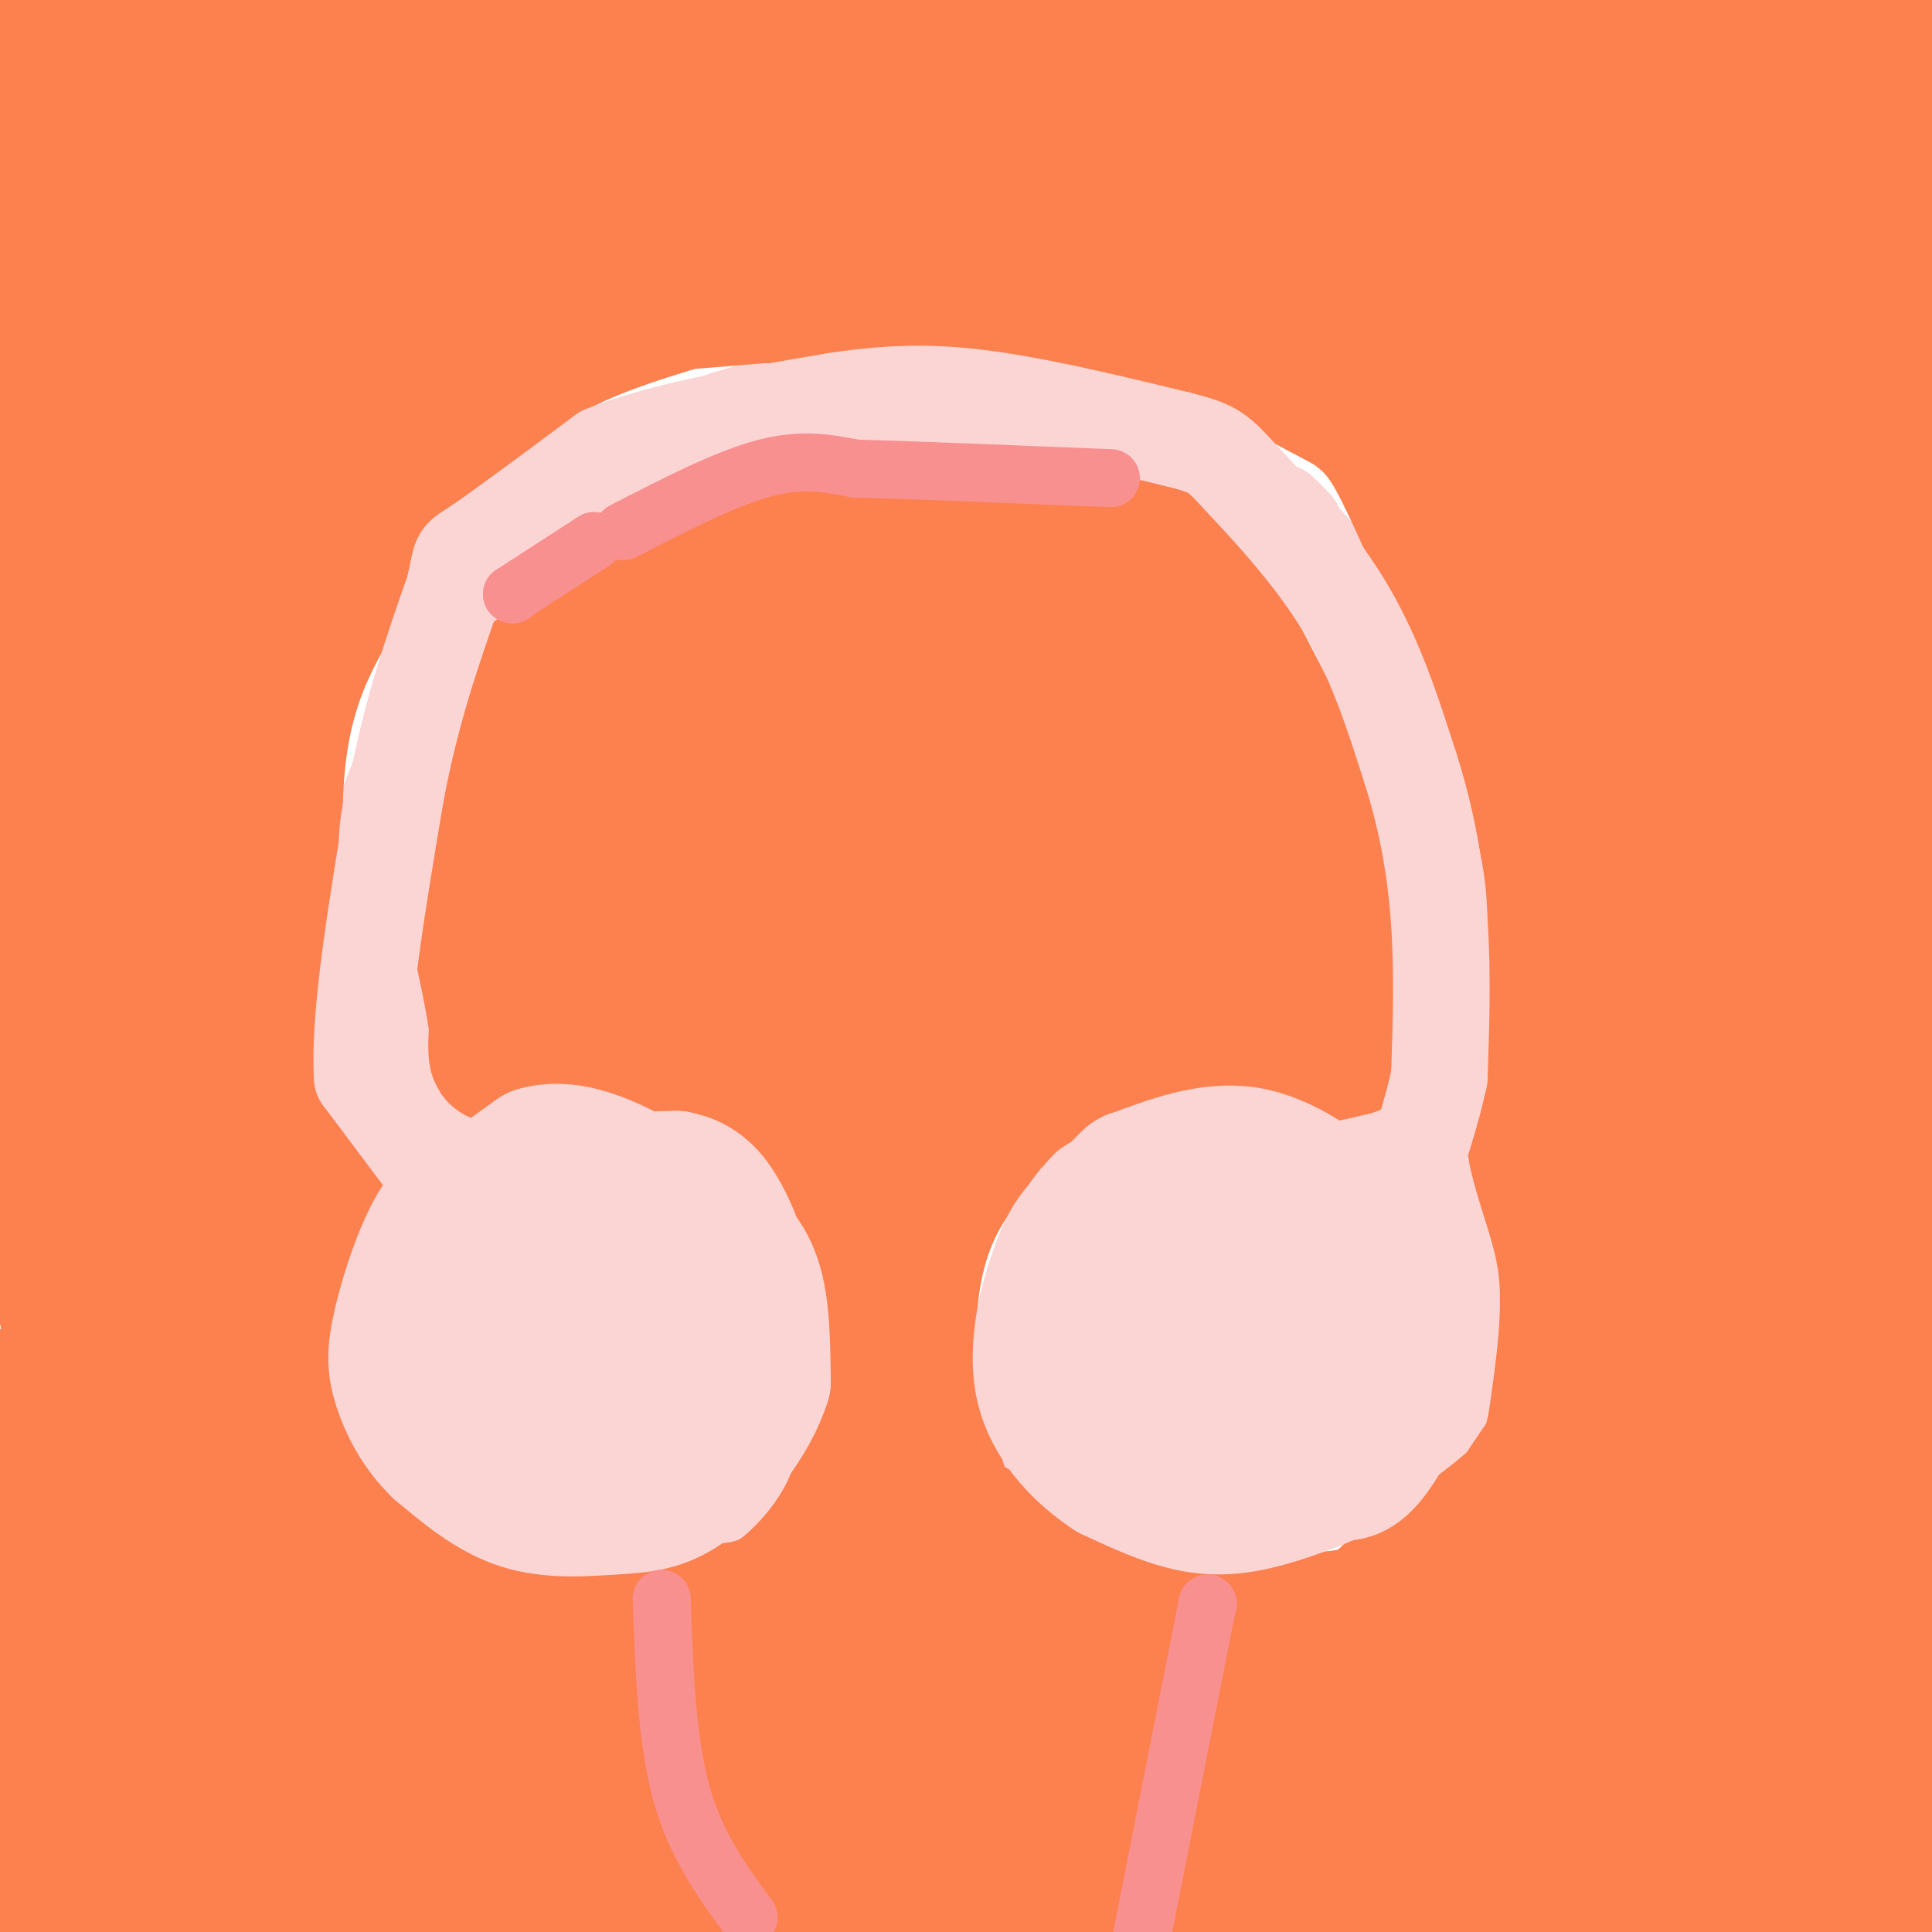 <svg viewBox='0 0 400 400' version='1.1' xmlns='http://www.w3.org/2000/svg' xmlns:xlink='http://www.w3.org/1999/xlink'><g fill='none' stroke='#FBD4D4' stroke-width='28' stroke-linecap='round' stroke-linejoin='round'><path d='M100,281c0.250,-5.917 0.500,-11.833 2,-16c1.500,-4.167 4.250,-6.583 7,-9'/><path d='M109,256c3.500,-3.000 8.750,-6.000 14,-9'/><path d='M123,247c4.000,-1.500 7.000,-0.750 10,0'/><path d='M133,247c3.500,0.167 7.250,0.583 11,1'/><path d='M144,248c0.000,0.000 11.000,13.000 11,13'/><path d='M155,263c0.000,0.000 2.000,1.000 2,1'/><path d='M157,264c0.000,0.000 0.000,4.000 0,4'/><path d='M143,297c0.533,1.444 1.067,2.889 -4,4c-5.067,1.111 -15.733,1.889 -22,-1c-6.267,-2.889 -8.133,-9.444 -10,-16'/><path d='M107,284c-1.667,-2.667 -0.833,-1.333 0,0'/><path d='M111,272c0.000,0.000 12.000,-10.000 12,-10'/><path d='M124,263c0.000,0.000 5.000,2.000 5,2'/><path d='M132,267c2.768,0.048 5.536,0.095 8,4c2.464,3.905 4.625,11.667 3,16c-1.625,4.333 -7.036,5.238 -12,5c-4.964,-0.238 -9.482,-1.619 -14,-3'/><path d='M116,288c0.411,-5.287 0.823,-10.574 4,-12c3.177,-1.426 9.120,1.010 11,3c1.880,1.990 -0.301,3.536 -4,6c-3.699,2.464 -8.914,5.847 -14,5c-5.086,-0.847 -10.043,-5.923 -15,-11'/><path d='M98,279c-2.500,-4.000 -1.250,-8.500 0,-13'/><path d='M98,265c4.167,-7.250 8.333,-14.500 13,-18c4.667,-3.500 9.833,-3.250 15,-3'/><path d='M126,244c7.089,0.111 17.311,1.889 23,7c5.689,5.111 6.844,13.556 8,22'/><path d='M157,273c0.952,6.798 -0.667,12.792 -3,18c-2.333,5.208 -5.381,9.631 -12,12c-6.619,2.369 -16.810,2.685 -27,3'/><path d='M115,306c-7.578,-1.844 -13.022,-7.956 -16,-13c-2.978,-5.044 -3.489,-9.022 -4,-13'/><path d='M95,280c0.333,-6.333 3.167,-15.667 6,-25'/><path d='M101,255c3.689,-8.333 9.911,-16.667 16,-20c6.089,-3.333 12.044,-1.667 18,0'/><path d='M135,235c7.289,1.422 16.511,4.978 22,9c5.489,4.022 7.244,8.511 9,13'/><path d='M166,257c2.156,3.356 3.044,5.244 3,10c-0.044,4.756 -1.022,12.378 -2,20'/><path d='M167,287c-2.267,7.867 -6.933,17.533 -12,22c-5.067,4.467 -10.533,3.733 -16,3'/><path d='M139,312c-5.244,1.356 -10.356,3.244 -16,0c-5.644,-3.244 -11.822,-11.622 -18,-20'/><path d='M105,292c-3.333,-9.500 -2.667,-23.250 -2,-37'/><path d='M103,255c1.000,-7.667 4.500,-8.333 8,-9'/><path d='M224,286c-1.500,-7.917 -3.000,-15.833 -2,-22c1.000,-6.167 4.500,-10.583 8,-15'/><path d='M230,249c5.556,-4.511 15.444,-8.289 23,-10c7.556,-1.711 12.778,-1.356 18,-1'/><path d='M271,238c5.317,0.515 9.611,2.303 15,6c5.389,3.697 11.874,9.303 15,13c3.126,3.697 2.893,5.485 2,10c-0.893,4.515 -2.447,11.758 -4,19'/><path d='M299,286c-1.126,4.751 -1.941,7.129 -3,9c-1.059,1.871 -2.362,3.234 -8,6c-5.638,2.766 -15.611,6.933 -23,7c-7.389,0.067 -12.195,-3.967 -17,-8'/><path d='M248,300c-6.234,-3.598 -13.321,-8.593 -17,-13c-3.679,-4.407 -3.952,-8.225 -4,-12c-0.048,-3.775 0.129,-7.507 3,-12c2.871,-4.493 8.435,-9.746 14,-15'/><path d='M244,248c4.378,-4.238 8.322,-7.335 15,-7c6.678,0.335 16.089,4.100 21,7c4.911,2.900 5.322,4.935 6,7c0.678,2.065 1.622,4.162 0,7c-1.622,2.838 -5.811,6.419 -10,10'/><path d='M276,272c-6.322,2.666 -17.127,4.331 -22,3c-4.873,-1.331 -3.815,-5.659 -3,-10c0.815,-4.341 1.387,-8.696 5,-8c3.613,0.696 10.267,6.444 14,10c3.733,3.556 4.543,4.919 3,8c-1.543,3.081 -5.441,7.880 -11,11c-5.559,3.120 -12.780,4.560 -20,6'/><path d='M242,292c-4.900,1.174 -7.148,1.108 -10,-6c-2.852,-7.108 -6.306,-21.260 -5,-31c1.306,-9.740 7.373,-15.069 12,-18c4.627,-2.931 7.813,-3.466 11,-4'/><path d='M250,233c7.155,0.595 19.542,4.083 26,7c6.458,2.917 6.988,5.262 8,11c1.012,5.738 2.506,14.869 4,24'/><path d='M288,275c0.172,5.442 -1.397,7.046 -5,12c-3.603,4.954 -9.239,13.257 -17,18c-7.761,4.743 -17.646,5.927 -23,6c-5.354,0.073 -6.177,-0.963 -7,-2'/><path d='M236,309c-3.298,-0.607 -8.042,-1.125 -13,-6c-4.958,-4.875 -10.131,-14.107 -8,-14c2.131,0.107 11.565,9.554 21,19'/><path d='M236,308c7.071,3.167 14.250,1.583 19,1c4.750,-0.583 7.071,-0.167 11,-4c3.929,-3.833 9.464,-11.917 15,-20'/></g>
<g fill='none' stroke='#FBD4D4' stroke-width='20' stroke-linecap='round' stroke-linejoin='round'><path d='M93,231c-2.222,-0.200 -4.444,-0.400 -6,0c-1.556,0.400 -2.444,1.400 -4,-6c-1.556,-7.400 -3.778,-23.200 -6,-39'/><path d='M77,186c-0.133,-10.733 2.533,-18.067 6,-26c3.467,-7.933 7.733,-16.467 12,-25'/><path d='M95,135c4.500,-7.667 9.750,-14.333 15,-21'/><path d='M110,114c3.000,-4.000 3.000,-3.500 3,-3'/><path d='M265,106c0.000,0.000 3.000,3.000 3,3'/><path d='M269,111c7.167,7.833 14.333,15.667 19,25c4.667,9.333 6.833,20.167 9,31'/><path d='M297,167c2.956,9.400 5.844,17.400 7,24c1.156,6.600 0.578,11.800 0,17'/><path d='M304,208c0.167,4.167 0.583,6.083 1,8'/><path d='M304,217c0.000,0.000 -5.000,4.000 -5,4'/><path d='M299,222c0.000,0.000 -11.000,15.000 -11,15'/></g>
<g fill='none' stroke='#FBD4D4' stroke-width='12' stroke-linecap='round' stroke-linejoin='round'><path d='M120,99c1.083,-2.167 2.167,-4.333 7,-7c4.833,-2.667 13.417,-5.833 22,-9'/><path d='M149,83c7.956,-2.556 16.844,-4.444 26,-5c9.156,-0.556 18.578,0.222 28,1'/><path d='M203,79c12.000,1.500 28.000,4.750 44,8'/><path d='M247,87c9.000,2.333 9.500,4.167 10,6'/></g>
<g fill='none' stroke='#F68FBF' stroke-width='6' stroke-linecap='round' stroke-linejoin='round'><path d='M123,110c2.500,-2.917 5.000,-5.833 9,-8c4.000,-2.167 9.500,-3.583 15,-5'/><path d='M147,97c9.000,-2.500 24.000,-6.250 39,-10'/><path d='M186,87c13.500,-0.667 27.750,2.667 42,6'/><path d='M228,93c11.000,2.667 17.500,6.333 24,10'/><path d='M252,103c4.000,1.667 2.000,0.833 0,0'/></g>
<g fill='none' stroke='#FBD4D4' stroke-width='6' stroke-linecap='round' stroke-linejoin='round'><path d='M171,315c1.756,-0.911 3.511,-1.822 5,-2c1.489,-0.178 2.711,0.378 3,6c0.289,5.622 -0.356,16.311 -1,27'/><path d='M178,346c-1.667,12.667 -5.333,30.833 -9,49'/><path d='M169,395c-1.167,8.833 0.417,6.417 2,4'/><path d='M230,321c0.000,0.000 0.100,0.100 0.1,0.1'/><path d='M230,323c0.000,0.000 -6.000,24.000 -6,24'/><path d='M224,349c-2.500,7.583 -5.000,15.167 -6,23c-1.000,7.833 -0.500,15.917 0,24'/></g>
<g fill='none' stroke='#FC814E' stroke-width='28' stroke-linecap='round' stroke-linejoin='round'><path d='M9,2c0.000,0.000 -11.000,23.000 -11,23'/><path d='M3,21c14.889,-6.311 29.778,-12.622 30,-14c0.222,-1.378 -14.222,2.178 -23,10c-8.778,7.822 -11.889,19.911 -15,32'/><path d='M2,49c11.976,-8.450 23.952,-16.900 39,-24c15.048,-7.100 33.167,-12.852 32,-12c-1.167,0.852 -21.622,8.306 -39,26c-17.378,17.694 -31.679,45.627 -34,44c-2.321,-1.627 7.340,-32.813 17,-64'/><path d='M17,19c3.500,-14.500 3.750,-18.750 4,-23'/><path d='M66,-1c-4.659,0.868 -9.319,1.737 -12,3c-2.681,1.263 -3.384,2.921 -9,11c-5.616,8.079 -16.144,22.578 -24,35c-7.856,12.422 -13.038,22.768 -16,37c-2.962,14.232 -3.703,32.352 -3,50c0.703,17.648 2.852,34.824 5,52'/><path d='M7,187c-0.107,15.750 -2.875,29.125 0,50c2.875,20.875 11.393,49.250 13,74c1.607,24.750 -3.696,45.875 -9,67'/><path d='M11,378c-0.810,18.262 1.667,30.417 0,5c-1.667,-25.417 -7.476,-88.405 -7,-94c0.476,-5.595 7.238,46.202 14,98'/><path d='M18,387c2.578,16.400 2.022,8.400 15,5c12.978,-3.400 39.489,-2.200 66,-1'/><path d='M99,391c19.200,-0.022 34.200,0.422 38,1c3.800,0.578 -3.600,1.289 -11,2'/><path d='M126,394c-7.000,1.167 -19.000,3.083 -31,5'/><path d='M21,398c-14.417,-6.417 -28.833,-12.833 -8,-14c20.833,-1.167 76.917,2.917 133,7'/><path d='M146,391c57.500,0.167 134.750,-2.917 212,-6'/><path d='M358,385c35.585,-0.874 18.546,-0.060 18,-2c-0.546,-1.940 15.400,-6.633 21,-8c5.600,-1.367 0.854,0.594 1,4c0.146,3.406 5.185,8.259 -4,12c-9.185,3.741 -32.592,6.371 -56,9'/><path d='M341,397c9.509,-2.868 19.017,-5.735 28,-10c8.983,-4.265 17.440,-9.927 19,-13c1.560,-3.073 -3.778,-3.556 -6,-5c-2.222,-1.444 -1.329,-3.850 -18,-2c-16.671,1.850 -50.906,7.957 -70,10c-19.094,2.043 -23.047,0.021 -27,-2'/><path d='M267,375c-12.289,0.133 -29.511,1.467 -59,0c-29.489,-1.467 -71.244,-5.733 -113,-10'/><path d='M95,365c-24.778,-3.333 -30.222,-6.667 -38,-8c-7.778,-1.333 -17.889,-0.667 -28,0'/><path d='M19,343c24.178,1.333 48.356,2.667 56,5c7.644,2.333 -1.244,5.667 -11,9c-9.756,3.333 -20.378,6.667 -31,10'/><path d='M33,367c-5.000,-0.833 -2.000,-7.917 1,-15'/><path d='M34,348c0.000,0.000 0.000,-2.000 0,-2'/><path d='M34,323c0.000,0.000 1.000,0.000 1,0'/><path d='M37,323c16.333,5.583 32.667,11.167 59,16c26.333,4.833 62.667,8.917 99,13'/><path d='M195,352c26.111,2.778 41.889,3.222 71,1c29.111,-2.222 71.556,-7.111 114,-12'/><path d='M380,341c-12.686,2.995 -101.400,16.483 -132,22c-30.600,5.517 -3.085,3.062 16,0c19.085,-3.062 29.738,-6.732 43,-12c13.262,-5.268 29.131,-12.134 45,-19'/><path d='M352,332c9.169,-2.927 9.592,-0.743 12,-7c2.408,-6.257 6.802,-20.954 10,-40c3.198,-19.046 5.199,-42.442 6,-78c0.801,-35.558 0.400,-83.279 0,-131'/><path d='M380,76c-2.167,-35.619 -7.583,-59.167 -6,-59c1.583,0.167 10.167,24.048 15,42c4.833,17.952 5.917,29.976 7,42'/><path d='M396,101c2.155,16.357 4.042,36.250 0,67c-4.042,30.750 -14.012,72.357 -18,107c-3.988,34.643 -1.994,62.321 0,90'/><path d='M378,365c0.060,15.167 0.208,8.083 2,2c1.792,-6.083 5.226,-11.167 8,-46c2.774,-34.833 4.887,-99.417 7,-164'/><path d='M395,157c1.238,-36.476 0.833,-45.667 -1,-61c-1.833,-15.333 -5.095,-36.810 -6,-53c-0.905,-16.190 0.548,-27.095 2,-38'/><path d='M390,5c1.833,1.500 5.417,24.250 9,47'/><path d='M399,197c0.000,0.000 0.000,12.000 0,12'/><path d='M398,219c-2.583,41.917 -5.167,83.833 -6,112c-0.833,28.167 0.083,42.583 1,57'/><path d='M47,23c0.000,0.000 0.000,5.000 0,5'/><path d='M48,31c-11.556,24.289 -23.111,48.578 -24,109c-0.889,60.422 8.889,156.978 13,192c4.111,35.022 2.556,8.511 1,-18'/><path d='M38,314c-1.745,-46.576 -6.609,-154.014 -7,-202c-0.391,-47.986 3.691,-36.518 8,-41c4.309,-4.482 8.846,-24.913 12,-18c3.154,6.913 4.926,41.169 4,62c-0.926,20.831 -4.550,28.237 -6,41c-1.450,12.763 -0.725,30.881 0,49'/><path d='M49,205c0.578,23.622 2.022,58.178 4,78c1.978,19.822 4.489,24.911 7,30'/><path d='M66,249c0.000,0.000 0.100,0.100 0.1,0.1'/><path d='M66,249c-3.750,-23.000 -7.500,-46.000 -9,-60c-1.500,-14.000 -0.750,-19.000 0,-24'/><path d='M57,165c0.400,-8.667 1.400,-18.333 6,-29c4.600,-10.667 12.800,-22.333 21,-34'/><path d='M84,102c7.667,-10.000 16.333,-18.000 25,-26'/><path d='M109,76c9.833,-6.667 21.917,-10.333 34,-14'/><path d='M143,62c14.333,-2.000 33.167,0.000 52,2'/><path d='M195,64c15.000,0.833 26.500,1.917 38,3'/><path d='M233,67c9.200,0.778 13.200,1.222 20,4c6.800,2.778 16.400,7.889 26,13'/><path d='M279,84c6.178,4.067 8.622,7.733 13,17c4.378,9.267 10.689,24.133 17,39'/><path d='M309,140c5.000,12.378 9.000,23.822 11,33c2.000,9.178 2.000,16.089 2,23'/><path d='M322,196c-0.500,9.833 -2.750,22.917 -5,36'/><path d='M317,232c0.867,10.533 5.533,18.867 7,29c1.467,10.133 -0.267,22.067 -2,34'/><path d='M322,295c-1.556,8.356 -4.444,12.244 -10,17c-5.556,4.756 -13.778,10.378 -22,16'/><path d='M290,328c-4.756,4.044 -5.644,6.156 -13,7c-7.356,0.844 -21.178,0.422 -35,0'/><path d='M242,335c-7.753,-0.115 -9.635,-0.402 -16,-4c-6.365,-3.598 -17.214,-10.507 -23,-14c-5.786,-3.493 -6.510,-3.569 -8,-8c-1.490,-4.431 -3.745,-13.215 -6,-22'/><path d='M189,287c-1.179,-7.381 -1.125,-14.833 0,-22c1.125,-7.167 3.321,-14.048 8,-21c4.679,-6.952 11.839,-13.976 19,-21'/><path d='M216,223c5.444,-4.822 9.556,-6.378 16,-7c6.444,-0.622 15.222,-0.311 24,0'/><path d='M256,216c5.600,0.756 7.600,2.644 11,3c3.400,0.356 8.200,-0.822 13,-2'/><path d='M280,217c2.867,-3.511 3.533,-11.289 2,-20c-1.533,-8.711 -5.267,-18.356 -9,-28'/><path d='M273,169c-5.000,-11.667 -13.000,-26.833 -21,-42'/><path d='M252,127c-6.200,-9.822 -11.200,-13.378 -17,-16c-5.800,-2.622 -12.400,-4.311 -19,-6'/><path d='M216,105c-11.533,-1.556 -30.867,-2.444 -45,-1c-14.133,1.444 -23.067,5.222 -32,9'/><path d='M139,113c-8.533,5.133 -13.867,13.467 -18,22c-4.133,8.533 -7.067,17.267 -10,26'/><path d='M111,161c-3.000,12.667 -5.500,31.333 -8,50'/><path d='M103,211c-0.978,9.778 0.578,9.222 0,3c-0.578,-6.222 -3.289,-18.111 -6,-30'/><path d='M97,184c-0.893,-8.118 -0.126,-13.413 2,-20c2.126,-6.587 5.611,-14.466 8,-19c2.389,-4.534 3.683,-5.724 9,-8c5.317,-2.276 14.659,-5.638 24,-9'/><path d='M140,128c0.000,0.000 0.100,0.100 0.1,0.1'/><path d='M110,214c7.167,0.250 14.333,0.500 21,3c6.667,2.500 12.833,7.250 19,12'/><path d='M150,229c6.733,5.511 14.067,13.289 19,24c4.933,10.711 7.467,24.356 10,38'/><path d='M179,291c1.132,10.392 -1.037,17.373 -4,23c-2.963,5.627 -6.721,9.900 -10,13c-3.279,3.100 -6.080,5.029 -11,6c-4.920,0.971 -11.960,0.986 -19,1'/><path d='M135,334c-7.086,0.317 -15.301,0.611 -22,-1c-6.699,-1.611 -11.880,-5.126 -18,-10c-6.120,-4.874 -13.177,-11.107 -18,-18c-4.823,-6.893 -7.411,-14.447 -10,-22'/><path d='M67,283c-1.956,-6.756 -1.844,-12.644 -1,-18c0.844,-5.356 2.422,-10.178 4,-15'/><path d='M70,250c2.000,-3.333 5.000,-4.167 8,-5'/><path d='M173,352c5.839,-10.292 11.679,-20.583 16,-25c4.321,-4.417 7.125,-2.958 12,2c4.875,4.958 11.821,13.417 11,14c-0.821,0.583 -9.411,-6.708 -18,-14'/><path d='M194,329c-4.134,-4.463 -5.469,-8.619 -8,-22c-2.531,-13.381 -6.258,-35.987 -8,-48c-1.742,-12.013 -1.498,-13.432 -9,-23c-7.502,-9.568 -22.751,-27.284 -38,-45'/><path d='M131,191c-7.202,-9.287 -6.208,-10.006 -6,-13c0.208,-2.994 -0.370,-8.263 0,-13c0.370,-4.737 1.688,-8.943 6,-13c4.313,-4.057 11.620,-7.964 15,-8c3.380,-0.036 2.833,3.798 -1,12c-3.833,8.202 -10.952,20.772 -13,31c-2.048,10.228 0.976,18.114 4,26'/><path d='M136,213c2.730,-10.724 7.557,-50.534 11,-70c3.443,-19.466 5.504,-18.587 8,-16c2.496,2.587 5.427,6.882 6,13c0.573,6.118 -1.214,14.059 -3,22'/><path d='M158,162c0.582,12.786 3.537,33.752 7,54c3.463,20.248 7.433,39.778 8,24c0.567,-15.778 -2.271,-66.863 -3,-89c-0.729,-22.137 0.649,-15.325 3,-15c2.351,0.325 5.676,-5.838 9,-12'/><path d='M182,124c4.368,3.550 10.789,18.425 13,29c2.211,10.575 0.211,16.850 -4,26c-4.211,9.150 -10.634,21.174 -12,32c-1.366,10.826 2.325,20.453 6,18c3.675,-2.453 7.336,-16.987 4,-34c-3.336,-17.013 -13.668,-36.507 -24,-56'/><path d='M165,139c-4.830,-11.679 -4.905,-12.875 -5,-14c-0.095,-1.125 -0.211,-2.178 3,-5c3.211,-2.822 9.749,-7.414 20,-5c10.251,2.414 24.215,11.832 33,20c8.785,8.168 12.393,15.084 16,22'/><path d='M232,157c5.707,9.250 11.973,21.376 15,30c3.027,8.624 2.815,13.745 -1,15c-3.815,1.255 -11.233,-1.356 -20,-1c-8.767,0.356 -18.884,3.678 -29,7'/><path d='M197,208c-5.203,-0.750 -3.709,-6.126 0,-19c3.709,-12.874 9.633,-33.244 11,-47c1.367,-13.756 -1.824,-20.896 1,-21c2.824,-0.104 11.664,6.827 21,18c9.336,11.173 19.168,26.586 29,42'/><path d='M259,181c8.664,10.412 15.824,15.442 6,14c-9.824,-1.442 -36.633,-9.356 -50,-14c-13.367,-4.644 -13.291,-6.020 -8,-6c5.291,0.020 15.797,1.434 21,-3c5.203,-4.434 5.101,-14.717 5,-25'/><path d='M233,147c1.167,-8.833 1.583,-18.417 2,-28'/><path d='M311,359c0.000,0.000 -1.000,-25.000 -1,-25'/><path d='M311,324c0.046,-4.287 0.093,-8.574 4,-15c3.907,-6.426 11.676,-14.990 19,-36c7.324,-21.010 14.203,-54.464 18,-72c3.797,-17.536 4.514,-19.153 4,-47c-0.514,-27.847 -2.257,-81.923 -4,-136'/><path d='M352,18c0.609,1.643 4.130,73.750 4,135c-0.130,61.250 -3.911,111.644 -7,141c-3.089,29.356 -5.485,37.673 -7,38c-1.515,0.327 -2.147,-7.335 0,-21c2.147,-13.665 7.074,-33.332 12,-53'/><path d='M354,258c3.762,-36.738 7.167,-102.083 6,-87c-1.167,15.083 -6.905,110.595 -11,152c-4.095,41.405 -6.548,28.702 -9,16'/><path d='M340,339c-1.955,0.685 -2.341,-5.601 -4,-3c-1.659,2.601 -4.589,14.089 0,-21c4.589,-35.089 16.697,-116.755 20,-154c3.303,-37.245 -2.199,-30.070 -12,-42c-9.801,-11.930 -23.900,-42.965 -38,-74'/><path d='M306,45c-8.488,-20.213 -10.707,-33.747 -3,-8c7.707,25.747 25.338,90.775 33,131c7.662,40.225 5.353,55.648 3,52c-2.353,-3.648 -4.749,-26.367 -8,-48c-3.251,-21.633 -7.357,-42.181 -17,-64c-9.643,-21.819 -24.821,-44.910 -40,-68'/><path d='M274,40c-8.363,-12.498 -9.271,-9.743 -16,-9c-6.729,0.743 -19.280,-0.526 -33,-4c-13.720,-3.474 -28.609,-9.151 -42,-12c-13.391,-2.849 -25.284,-2.868 -29,-2c-3.716,0.868 0.746,2.624 -21,12c-21.746,9.376 -69.701,26.370 -89,33c-19.299,6.630 -9.943,2.894 -6,3c3.943,0.106 2.471,4.053 1,8'/><path d='M39,69c45.090,-1.664 157.313,-9.825 183,-15c25.687,-5.175 -35.164,-7.365 -67,-7c-31.836,0.365 -34.657,3.283 -44,8c-9.343,4.717 -25.208,11.231 -33,18c-7.792,6.769 -7.512,13.791 -7,19c0.512,5.209 1.256,8.604 2,12'/><path d='M73,104c-0.171,-8.491 -1.597,-35.720 0,-53c1.597,-17.280 6.219,-24.612 9,-30c2.781,-5.388 3.721,-8.834 10,-11c6.279,-2.166 17.896,-3.053 28,-1c10.104,2.053 18.694,7.047 27,11c8.306,3.953 16.330,6.864 39,9c22.670,2.136 59.988,3.498 46,1c-13.988,-2.498 -79.282,-8.857 -114,-11c-34.718,-2.143 -38.859,-0.072 -43,2'/><path d='M75,21c0.766,3.474 24.181,11.161 74,14c49.819,2.839 126.043,0.832 164,0c37.957,-0.832 37.647,-0.489 49,-2c11.353,-1.511 34.369,-4.875 34,-6c-0.369,-1.125 -24.122,-0.009 -49,6c-24.878,6.009 -50.883,16.912 -67,22c-16.117,5.088 -22.348,4.363 -28,5c-5.652,0.637 -10.724,2.638 -27,2c-16.276,-0.638 -43.754,-3.913 -53,-7c-9.246,-3.087 -0.258,-5.985 10,-10c10.258,-4.015 21.788,-9.147 44,-12c22.212,-2.853 55.106,-3.426 88,-4'/><path d='M314,29c17.393,0.016 16.877,2.056 7,0c-9.877,-2.056 -29.115,-8.207 -77,-11c-47.885,-2.793 -124.415,-2.226 -155,-3c-30.585,-0.774 -15.223,-2.887 13,-3c28.223,-0.113 69.307,1.774 133,0c63.693,-1.774 149.994,-7.208 138,-9c-11.994,-1.792 -122.284,0.060 -175,2c-52.716,1.940 -47.858,3.970 -43,6'/><path d='M155,11c-23.238,0.631 -59.833,-0.792 -64,1c-4.167,1.792 24.095,6.798 82,6c57.905,-0.798 145.452,-7.399 233,-14'/><path d='M398,52c-7.935,9.226 -15.870,18.452 -20,28c-4.130,9.548 -4.454,19.419 -14,7c-9.546,-12.419 -28.314,-47.129 -36,-59c-7.686,-11.871 -4.289,-0.905 2,19c6.289,19.905 15.469,48.748 17,57c1.531,8.252 -4.588,-4.086 -13,-13c-8.412,-8.914 -19.118,-14.404 -38,-22c-18.882,-7.596 -45.941,-17.298 -73,-27'/><path d='M223,42c-22.650,-6.791 -42.775,-10.269 -56,-13c-13.225,-2.731 -19.549,-4.715 -44,-2c-24.451,2.715 -67.028,10.130 -89,16c-21.972,5.870 -23.339,10.196 -17,11c6.339,0.804 20.382,-1.913 37,-8c16.618,-6.087 35.809,-15.543 55,-25'/></g>
<g fill='none' stroke='#FBD4D4' stroke-width='28' stroke-linecap='round' stroke-linejoin='round'><path d='M112,291c-2.458,-6.161 -4.917,-12.321 -6,-19c-1.083,-6.679 -0.792,-13.875 2,-19c2.792,-5.125 8.083,-8.179 13,-8c4.917,0.179 9.458,3.589 14,7'/><path d='M135,252c4.488,4.033 8.708,10.617 10,17c1.292,6.383 -0.344,12.565 -1,16c-0.656,3.435 -0.330,4.124 -5,6c-4.670,1.876 -14.335,4.938 -24,8'/><path d='M115,299c-7.126,-0.963 -12.941,-7.372 -17,-12c-4.059,-4.628 -6.362,-7.477 -7,-13c-0.638,-5.523 0.389,-13.721 4,-20c3.611,-6.279 9.805,-10.640 16,-15'/><path d='M111,239c5.962,-1.896 12.866,0.863 19,4c6.134,3.137 11.498,6.652 16,10c4.502,3.348 8.144,6.528 10,12c1.856,5.472 1.928,13.236 2,21'/><path d='M158,286c-2.367,7.721 -9.284,16.523 -15,21c-5.716,4.477 -10.231,4.628 -16,5c-5.769,0.372 -12.791,0.963 -19,-1c-6.209,-1.963 -11.604,-6.482 -17,-11'/><path d='M91,300c-4.349,-4.171 -6.722,-9.097 -8,-13c-1.278,-3.903 -1.459,-6.781 0,-13c1.459,-6.219 4.560,-15.777 8,-21c3.440,-5.223 7.220,-6.112 11,-7'/><path d='M109,257c0.000,0.000 0.100,0.100 0.1,0.1'/><path d='M109,256c-2.133,-0.244 -4.267,-0.489 -1,-3c3.267,-2.511 11.933,-7.289 18,-8c6.067,-0.711 9.533,2.644 13,6'/><path d='M139,251c4.422,2.800 8.978,6.800 7,6c-1.978,-0.800 -10.489,-6.400 -19,-12'/><path d='M127,245c-6.000,0.000 -11.500,6.000 -17,12'/><path d='M105,269c0.000,0.000 2.000,-11.000 2,-11'/><path d='M109,256c0.000,0.000 0.000,-1.000 0,-1'/><path d='M109,255c3.417,-3.583 6.833,-7.167 12,-9c5.167,-1.833 12.083,-1.917 19,-2'/><path d='M140,244c4.778,0.844 7.222,3.956 9,7c1.778,3.044 2.889,6.022 4,9'/><path d='M222,285c0.000,0.000 0.100,0.100 0.1,0.1'/><path d='M222,285c0.000,0.000 0.100,0.100 0.1,0.1'/><path d='M222,285c0.000,0.000 -2.000,-14.000 -2,-14'/><path d='M220,270c0.000,0.000 1.000,-1.000 1,-1'/><path d='M229,249c0.000,0.000 4.000,-4.000 4,-4'/><path d='M234,244c8.167,-3.083 16.333,-6.167 24,-5c7.667,1.167 14.833,6.583 22,12'/><path d='M280,251c5.939,5.359 9.788,12.756 12,18c2.212,5.244 2.788,8.335 1,14c-1.788,5.665 -5.939,13.904 -9,18c-3.061,4.096 -5.030,4.048 -7,4'/><path d='M277,305c-4.214,1.905 -11.250,4.667 -17,6c-5.750,1.333 -10.214,1.238 -15,0c-4.786,-1.238 -9.893,-3.619 -15,-6'/><path d='M230,305c-5.607,-3.679 -12.125,-9.875 -14,-18c-1.875,-8.125 0.893,-18.179 3,-24c2.107,-5.821 3.554,-7.411 5,-9'/><path d='M224,254c1.500,-2.333 2.750,-3.667 4,-5'/></g>
<g fill='none' stroke='#FBD4D4' stroke-width='20' stroke-linecap='round' stroke-linejoin='round'><path d='M87,239c0.000,0.000 -12.000,-16.000 -12,-16'/><path d='M75,223c-0.833,-12.500 3.083,-35.750 7,-59'/><path d='M82,164c3.167,-16.833 7.583,-29.417 12,-42'/><path d='M94,122c1.822,-7.689 0.378,-5.911 5,-9c4.622,-3.089 15.311,-11.044 26,-19'/><path d='M125,94c12.333,-5.000 30.167,-8.000 48,-11'/><path d='M173,83c13.378,-2.067 22.822,-1.733 34,0c11.178,1.733 24.089,4.867 37,8'/><path d='M244,91c7.583,1.905 8.042,2.667 13,8c4.958,5.333 14.417,15.238 21,26c6.583,10.762 10.292,22.381 14,34'/><path d='M292,159c3.511,10.978 5.289,21.422 6,32c0.711,10.578 0.356,21.289 0,32'/><path d='M298,223c-3.000,14.000 -10.500,33.000 -18,52'/></g>
<g fill='none' stroke='#F99090' stroke-width='12' stroke-linecap='round' stroke-linejoin='round'><path d='M137,331c0.500,14.500 1.000,29.000 4,40c3.000,11.000 8.500,18.500 14,26'/><path d='M250,332c0.000,0.000 0.100,0.100 0.1,0.1'/><path d='M250,332c0.000,0.000 -14.000,71.000 -14,71'/><path d='M106,123c0.000,0.000 0.100,0.100 0.1,0.1'/><path d='M106,123c0.000,0.000 17.000,-11.000 17,-11'/><path d='M129,110c10.500,-5.417 21.000,-10.833 29,-13c8.000,-2.167 13.500,-1.083 19,0'/><path d='M177,97c12.000,0.333 32.500,1.167 53,2'/></g>
</svg>